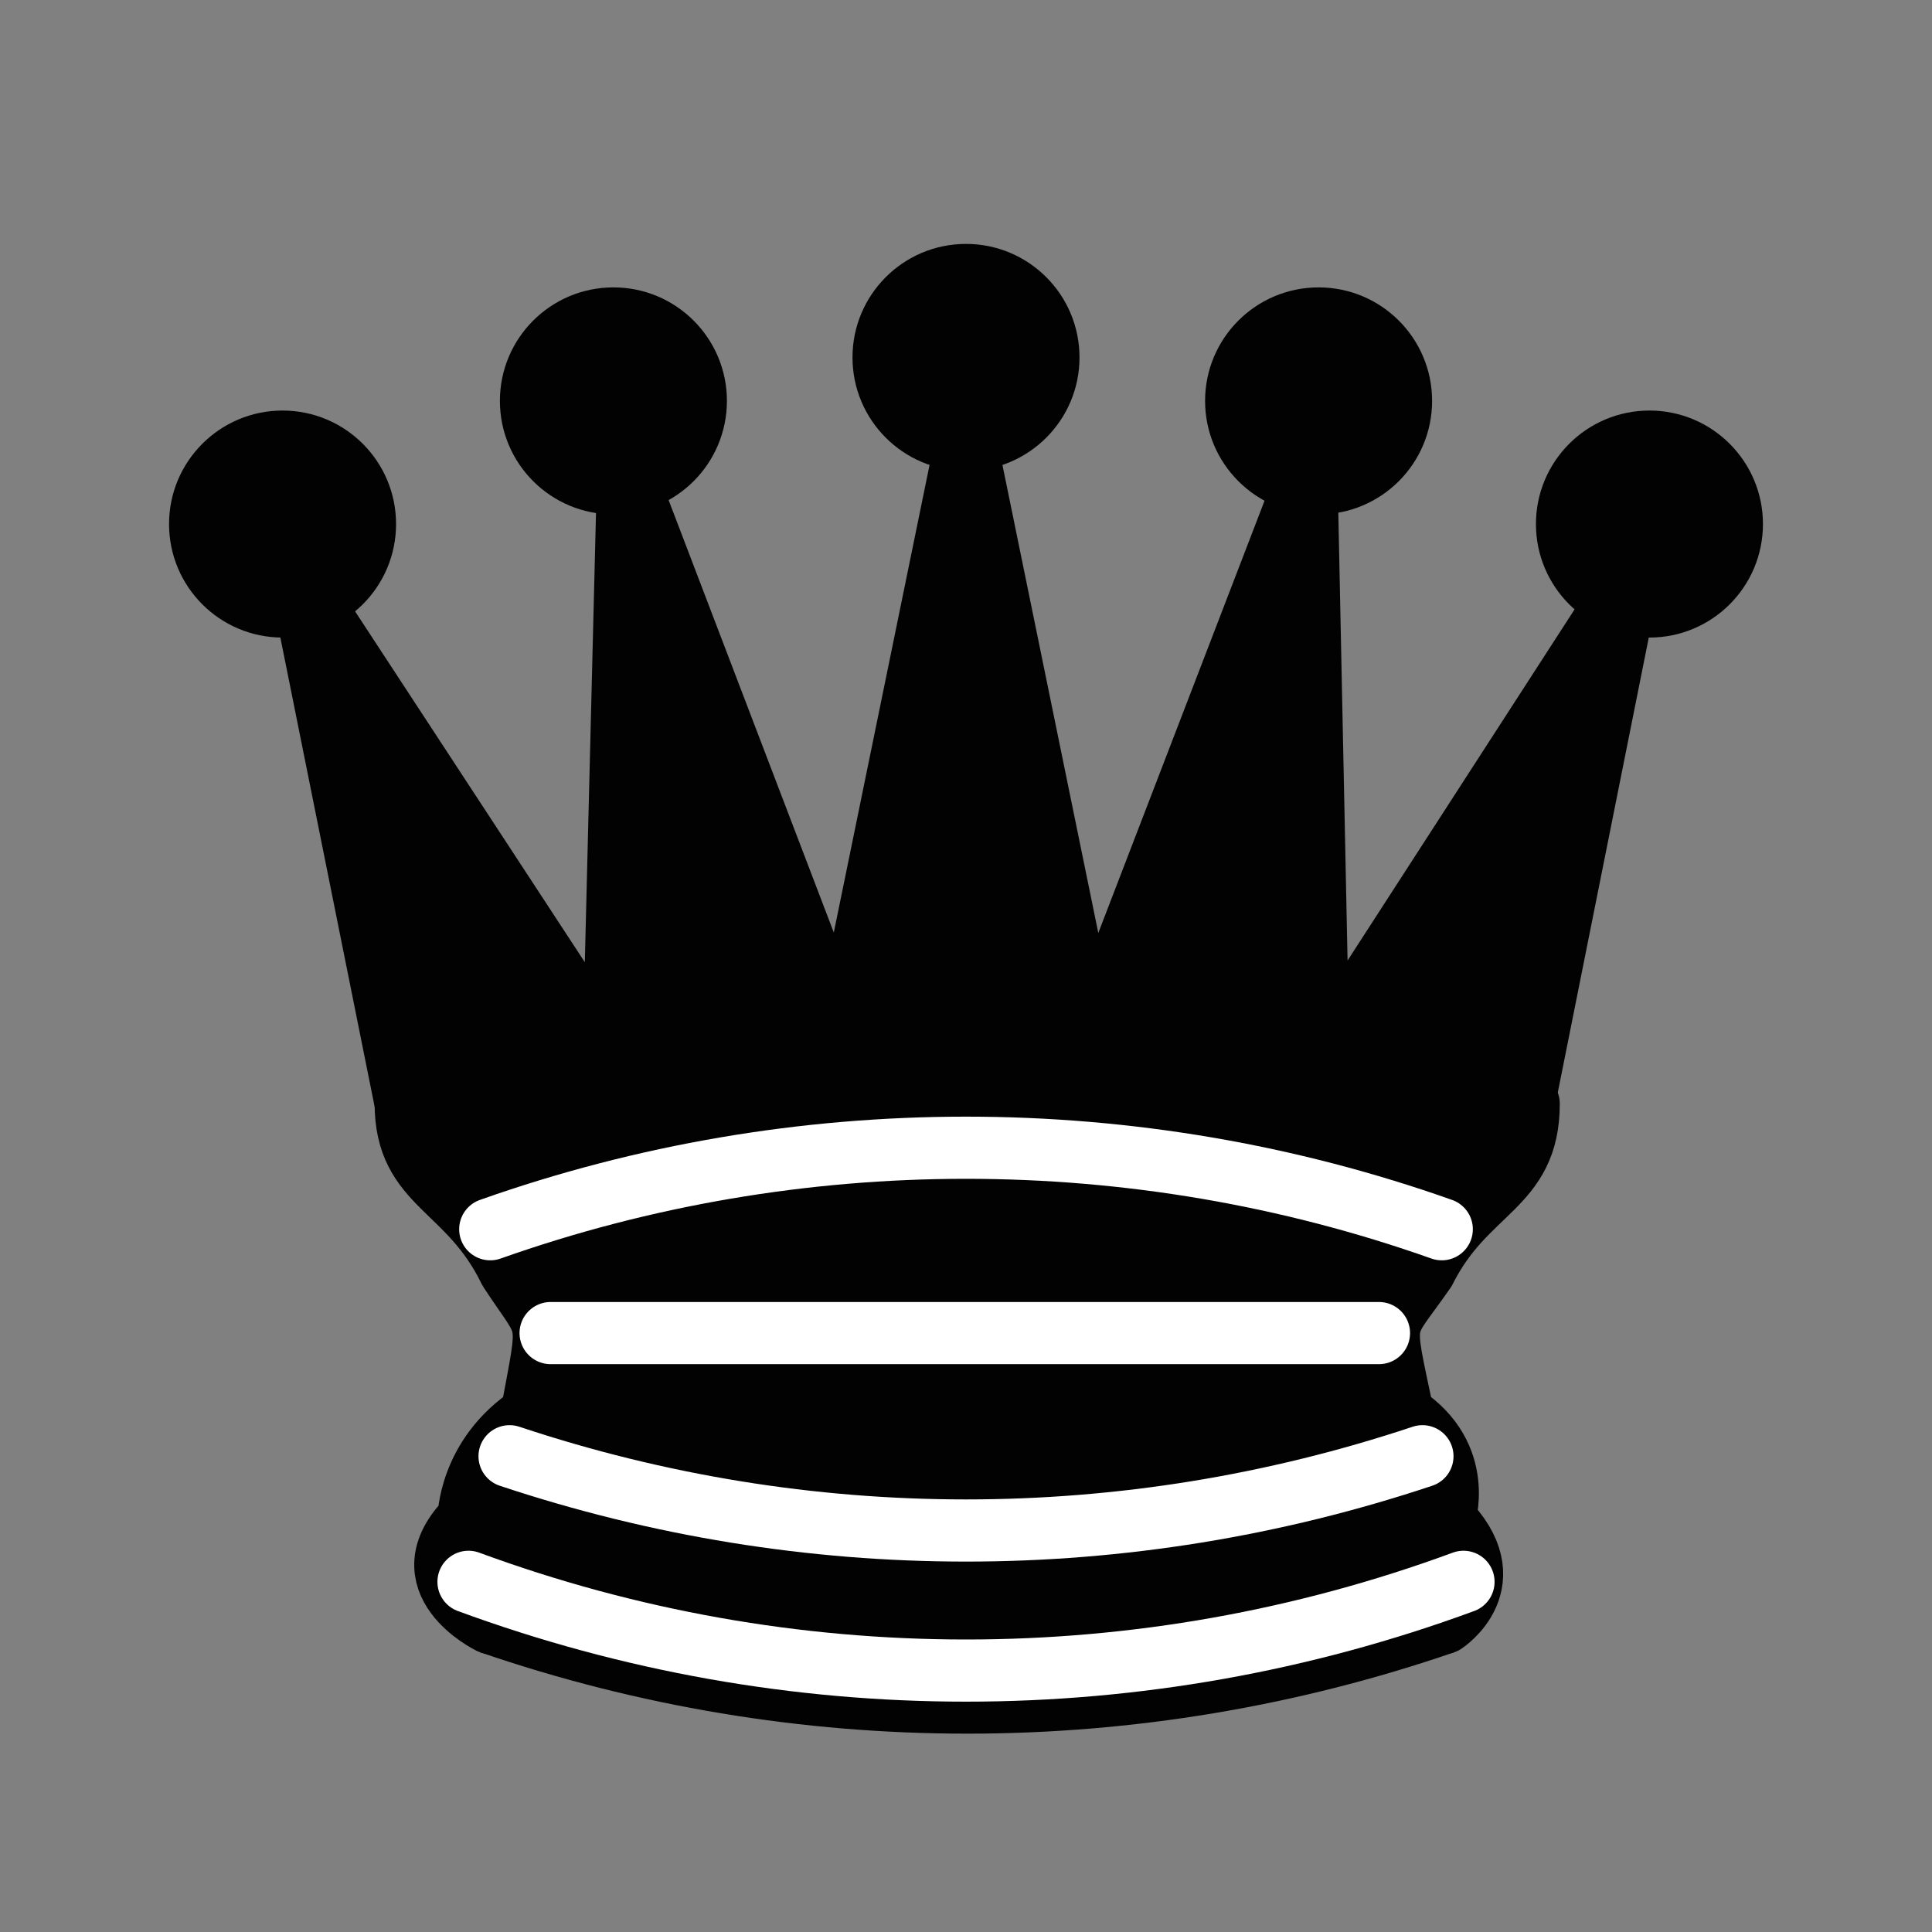 <?xml version="1.0" encoding="utf-8"?>
<!-- Generator: Adobe Illustrator 28.2.0, SVG Export Plug-In . SVG Version: 6.00 Build 0)  -->
<svg version="1.1" id="Layer_1" xmlns="http://www.w3.org/2000/svg" xmlns:xlink="http://www.w3.org/1999/xlink" x="0px" y="0px"
	 viewBox="0 0 80 80" style="enable-background:new 0 0 80 80;" xml:space="preserve">
<rect x="0" y="0" width="80" height="80" fill="#808080" stroke="none"/>
<style type="text/css">
	.st0{fill-rule:evenodd;clip-rule:evenodd;fill:#020203;}
	.st1{fill-rule:evenodd;clip-rule:evenodd;fill:#020203;stroke:#020203;stroke-width:2.574;stroke-linejoin:round;}
	.st2{fill:none;stroke:#020203;stroke-width:2.574;stroke-linejoin:round;}
	.st3{fill:none;stroke:#FFFFFF;stroke-width:2.574;stroke-linecap:round;stroke-linejoin:round;}
</style>
<g transform="translate(45,45)">
	<g>
		<circle class="st0" cx="-33.3" cy="-23.3" r="4.7"/>
		<circle class="st0" cx="-19.6" cy="-28.4" r="4.7"/>
		<circle class="st0" cx="-5" cy="-30.2" r="4.7"/>
		<circle class="st0" cx="9.6" cy="-28.4" r="4.7"/>
		<circle class="st0" cx="23.3" cy="-23.3" r="4.7"/>
	</g>
	<path class="st1" d="M-28.2,0.7c14.6-2.6,36-2.6,46.3,0l4.3-21.5L9.6-1L9.1-25.2L0.1-1.8L-5-26.7l-5.1,24.9l-8.9-23.3L-19.6-1
		l-12.9-19.7L-28.2,0.7z"/>
	<path class="st1" d="M-28.2,0.7c0,3.4,2.6,3.4,4.3,6.9c1.7,2.6,1.7,1.7,0.9,6c-2.6,1.7-2.6,4.3-2.6,4.3c-2.6,2.6,0.9,4.3,0.9,4.3
		c11.2,1.7,28.3,1.7,39.5,0c0,0,2.6-1.7,0-4.3c0,0,0.9-2.6-1.7-4.3c-0.9-4.3-0.9-3.4,0.9-6c1.7-3.4,4.3-3.4,4.3-6.9
		C3.6-1.8-13.6-1.8-28.2,0.7z"/>
	<path class="st2" d="M-24.7,22.2c12.8,4.4,26.7,4.4,39.5,0"/>
	<path class="st3" d="M-24.7,5.9C-12,1.4,2,1.4,14.7,5.9"/>
	<path class="st3" d="M-22.2,10.2h34.3"/>
	<path class="st3" d="M-23.9,15.3c12.3,4.1,25.5,4.1,37.8,0"/>
	<path class="st3" d="M-25.6,20.5c13.3,4.9,27.9,4.9,41.2,0"/>
</g>
</svg>
